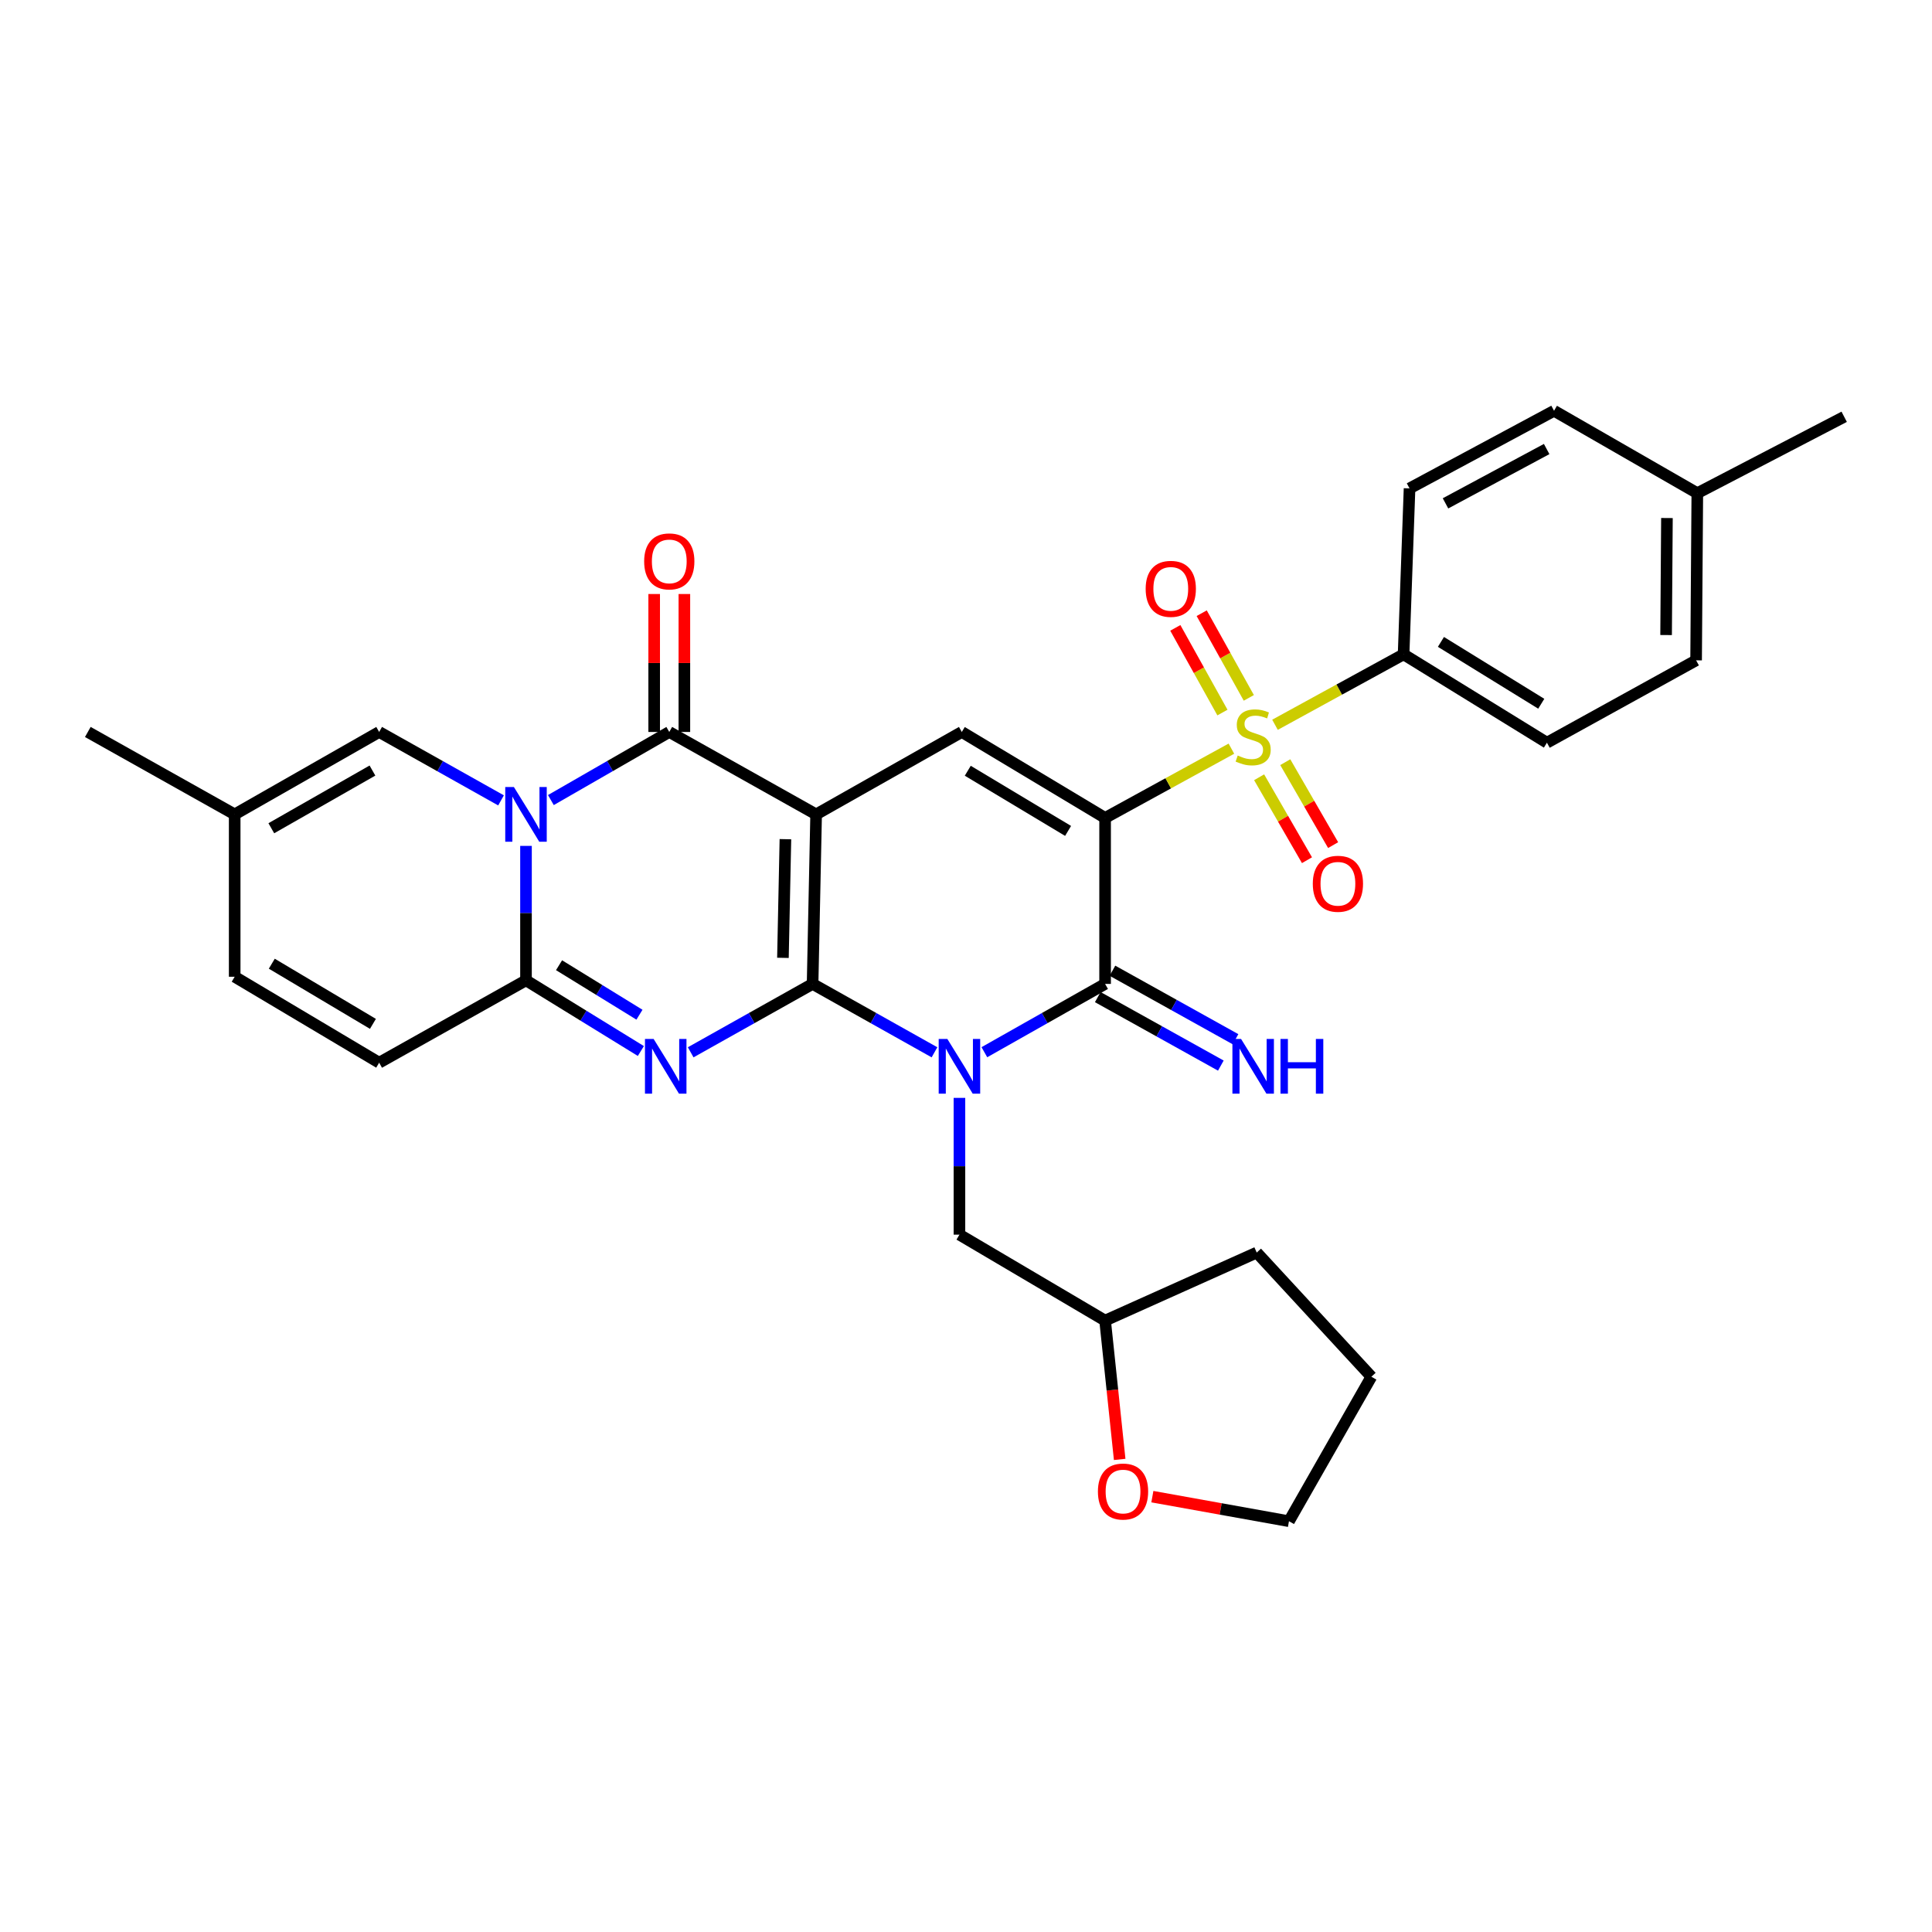 <?xml version='1.0' encoding='iso-8859-1'?>
<svg version='1.1' baseProfile='full'
              xmlns='http://www.w3.org/2000/svg'
                      xmlns:rdkit='http://www.rdkit.org/xml'
                      xmlns:xlink='http://www.w3.org/1999/xlink'
                  xml:space='preserve'
width='1000px' height='1000px' viewBox='0 0 1000 1000'>
<!-- END OF HEADER -->
<rect style='opacity:1.0;fill:#FFFFFF;stroke:none' width='1000' height='1000' x='0' y='0'> </rect>
<path class='bond-0' d='M 420.595,509.271 L 422.427,421.524' style='fill:none;fill-rule:evenodd;stroke:#000000;stroke-width:6px;stroke-linecap:butt;stroke-linejoin:miter;stroke-opacity:1' />
<path class='bond-0' d='M 405.247,495.783 L 406.53,434.36' style='fill:none;fill-rule:evenodd;stroke:#000000;stroke-width:6px;stroke-linecap:butt;stroke-linejoin:miter;stroke-opacity:1' />
<path class='bond-2' d='M 420.595,509.271 L 452.141,526.972' style='fill:none;fill-rule:evenodd;stroke:#000000;stroke-width:6px;stroke-linecap:butt;stroke-linejoin:miter;stroke-opacity:1' />
<path class='bond-2' d='M 452.141,526.972 L 483.687,544.672' style='fill:none;fill-rule:evenodd;stroke:#0000FF;stroke-width:6px;stroke-linecap:butt;stroke-linejoin:miter;stroke-opacity:1' />
<path class='bond-3' d='M 420.595,509.271 L 389.045,526.972' style='fill:none;fill-rule:evenodd;stroke:#000000;stroke-width:6px;stroke-linecap:butt;stroke-linejoin:miter;stroke-opacity:1' />
<path class='bond-3' d='M 389.045,526.972 L 357.495,544.673' style='fill:none;fill-rule:evenodd;stroke:#0000FF;stroke-width:6px;stroke-linecap:butt;stroke-linejoin:miter;stroke-opacity:1' />
<path class='bond-7' d='M 422.427,421.524 L 346.416,378.865' style='fill:none;fill-rule:evenodd;stroke:#000000;stroke-width:6px;stroke-linecap:butt;stroke-linejoin:miter;stroke-opacity:1' />
<path class='bond-9' d='M 422.427,421.524 L 497.83,378.865' style='fill:none;fill-rule:evenodd;stroke:#000000;stroke-width:6px;stroke-linecap:butt;stroke-linejoin:miter;stroke-opacity:1' />
<path class='bond-1' d='M 572,423.356 L 572,509.271' style='fill:none;fill-rule:evenodd;stroke:#000000;stroke-width:6px;stroke-linecap:butt;stroke-linejoin:miter;stroke-opacity:1' />
<path class='bond-5' d='M 572,423.356 L 604.686,405.432' style='fill:none;fill-rule:evenodd;stroke:#000000;stroke-width:6px;stroke-linecap:butt;stroke-linejoin:miter;stroke-opacity:1' />
<path class='bond-5' d='M 604.686,405.432 L 637.371,387.508' style='fill:none;fill-rule:evenodd;stroke:#CCCC00;stroke-width:6px;stroke-linecap:butt;stroke-linejoin:miter;stroke-opacity:1' />
<path class='bond-32' d='M 572,423.356 L 497.83,378.865' style='fill:none;fill-rule:evenodd;stroke:#000000;stroke-width:6px;stroke-linecap:butt;stroke-linejoin:miter;stroke-opacity:1' />
<path class='bond-32' d='M 552.837,430.082 L 500.918,398.939' style='fill:none;fill-rule:evenodd;stroke:#000000;stroke-width:6px;stroke-linecap:butt;stroke-linejoin:miter;stroke-opacity:1' />
<path class='bond-6' d='M 509.511,544.621 L 540.756,526.946' style='fill:none;fill-rule:evenodd;stroke:#0000FF;stroke-width:6px;stroke-linecap:butt;stroke-linejoin:miter;stroke-opacity:1' />
<path class='bond-6' d='M 540.756,526.946 L 572,509.271' style='fill:none;fill-rule:evenodd;stroke:#000000;stroke-width:6px;stroke-linecap:butt;stroke-linejoin:miter;stroke-opacity:1' />
<path class='bond-13' d='M 496.606,568.259 L 496.606,603.656' style='fill:none;fill-rule:evenodd;stroke:#0000FF;stroke-width:6px;stroke-linecap:butt;stroke-linejoin:miter;stroke-opacity:1' />
<path class='bond-13' d='M 496.606,603.656 L 496.606,639.052' style='fill:none;fill-rule:evenodd;stroke:#000000;stroke-width:6px;stroke-linecap:butt;stroke-linejoin:miter;stroke-opacity:1' />
<path class='bond-8' d='M 331.713,544.005 L 301.983,525.709' style='fill:none;fill-rule:evenodd;stroke:#0000FF;stroke-width:6px;stroke-linecap:butt;stroke-linejoin:miter;stroke-opacity:1' />
<path class='bond-8' d='M 301.983,525.709 L 272.254,507.414' style='fill:none;fill-rule:evenodd;stroke:#000000;stroke-width:6px;stroke-linecap:butt;stroke-linejoin:miter;stroke-opacity:1' />
<path class='bond-8' d='M 330.983,525.209 L 310.173,512.402' style='fill:none;fill-rule:evenodd;stroke:#0000FF;stroke-width:6px;stroke-linecap:butt;stroke-linejoin:miter;stroke-opacity:1' />
<path class='bond-8' d='M 310.173,512.402 L 289.363,499.595' style='fill:none;fill-rule:evenodd;stroke:#000000;stroke-width:6px;stroke-linecap:butt;stroke-linejoin:miter;stroke-opacity:1' />
<path class='bond-4' d='M 272.254,437.831 L 272.254,472.622' style='fill:none;fill-rule:evenodd;stroke:#0000FF;stroke-width:6px;stroke-linecap:butt;stroke-linejoin:miter;stroke-opacity:1' />
<path class='bond-4' d='M 272.254,472.622 L 272.254,507.414' style='fill:none;fill-rule:evenodd;stroke:#000000;stroke-width:6px;stroke-linecap:butt;stroke-linejoin:miter;stroke-opacity:1' />
<path class='bond-10' d='M 259.335,414.273 L 227.794,396.569' style='fill:none;fill-rule:evenodd;stroke:#0000FF;stroke-width:6px;stroke-linecap:butt;stroke-linejoin:miter;stroke-opacity:1' />
<path class='bond-10' d='M 227.794,396.569 L 196.252,378.865' style='fill:none;fill-rule:evenodd;stroke:#000000;stroke-width:6px;stroke-linecap:butt;stroke-linejoin:miter;stroke-opacity:1' />
<path class='bond-33' d='M 285.133,414.116 L 315.774,396.491' style='fill:none;fill-rule:evenodd;stroke:#0000FF;stroke-width:6px;stroke-linecap:butt;stroke-linejoin:miter;stroke-opacity:1' />
<path class='bond-33' d='M 315.774,396.491 L 346.416,378.865' style='fill:none;fill-rule:evenodd;stroke:#000000;stroke-width:6px;stroke-linecap:butt;stroke-linejoin:miter;stroke-opacity:1' />
<path class='bond-12' d='M 659.935,375.143 L 693.216,356.916' style='fill:none;fill-rule:evenodd;stroke:#CCCC00;stroke-width:6px;stroke-linecap:butt;stroke-linejoin:miter;stroke-opacity:1' />
<path class='bond-12' d='M 693.216,356.916 L 726.496,338.69' style='fill:none;fill-rule:evenodd;stroke:#000000;stroke-width:6px;stroke-linecap:butt;stroke-linejoin:miter;stroke-opacity:1' />
<path class='bond-15' d='M 646.386,361.219 L 634.191,339.305' style='fill:none;fill-rule:evenodd;stroke:#CCCC00;stroke-width:6px;stroke-linecap:butt;stroke-linejoin:miter;stroke-opacity:1' />
<path class='bond-15' d='M 634.191,339.305 L 621.996,317.39' style='fill:none;fill-rule:evenodd;stroke:#FF0000;stroke-width:6px;stroke-linecap:butt;stroke-linejoin:miter;stroke-opacity:1' />
<path class='bond-15' d='M 632.732,368.818 L 620.537,346.903' style='fill:none;fill-rule:evenodd;stroke:#CCCC00;stroke-width:6px;stroke-linecap:butt;stroke-linejoin:miter;stroke-opacity:1' />
<path class='bond-15' d='M 620.537,346.903 L 608.342,324.988' style='fill:none;fill-rule:evenodd;stroke:#FF0000;stroke-width:6px;stroke-linecap:butt;stroke-linejoin:miter;stroke-opacity:1' />
<path class='bond-16' d='M 651.72,402.31 L 664.105,423.776' style='fill:none;fill-rule:evenodd;stroke:#CCCC00;stroke-width:6px;stroke-linecap:butt;stroke-linejoin:miter;stroke-opacity:1' />
<path class='bond-16' d='M 664.105,423.776 L 676.49,445.242' style='fill:none;fill-rule:evenodd;stroke:#FF0000;stroke-width:6px;stroke-linecap:butt;stroke-linejoin:miter;stroke-opacity:1' />
<path class='bond-16' d='M 665.254,394.501 L 677.64,415.967' style='fill:none;fill-rule:evenodd;stroke:#CCCC00;stroke-width:6px;stroke-linecap:butt;stroke-linejoin:miter;stroke-opacity:1' />
<path class='bond-16' d='M 677.64,415.967 L 690.025,437.433' style='fill:none;fill-rule:evenodd;stroke:#FF0000;stroke-width:6px;stroke-linecap:butt;stroke-linejoin:miter;stroke-opacity:1' />
<path class='bond-14' d='M 568.201,516.098 L 600.052,533.824' style='fill:none;fill-rule:evenodd;stroke:#000000;stroke-width:6px;stroke-linecap:butt;stroke-linejoin:miter;stroke-opacity:1' />
<path class='bond-14' d='M 600.052,533.824 L 631.904,551.551' style='fill:none;fill-rule:evenodd;stroke:#0000FF;stroke-width:6px;stroke-linecap:butt;stroke-linejoin:miter;stroke-opacity:1' />
<path class='bond-14' d='M 575.799,502.444 L 607.651,520.171' style='fill:none;fill-rule:evenodd;stroke:#000000;stroke-width:6px;stroke-linecap:butt;stroke-linejoin:miter;stroke-opacity:1' />
<path class='bond-14' d='M 607.651,520.171 L 639.503,537.897' style='fill:none;fill-rule:evenodd;stroke:#0000FF;stroke-width:6px;stroke-linecap:butt;stroke-linejoin:miter;stroke-opacity:1' />
<path class='bond-19' d='M 354.229,378.865 L 354.229,343.164' style='fill:none;fill-rule:evenodd;stroke:#000000;stroke-width:6px;stroke-linecap:butt;stroke-linejoin:miter;stroke-opacity:1' />
<path class='bond-19' d='M 354.229,343.164 L 354.229,307.462' style='fill:none;fill-rule:evenodd;stroke:#FF0000;stroke-width:6px;stroke-linecap:butt;stroke-linejoin:miter;stroke-opacity:1' />
<path class='bond-19' d='M 338.603,378.865 L 338.603,343.164' style='fill:none;fill-rule:evenodd;stroke:#000000;stroke-width:6px;stroke-linecap:butt;stroke-linejoin:miter;stroke-opacity:1' />
<path class='bond-19' d='M 338.603,343.164 L 338.603,307.462' style='fill:none;fill-rule:evenodd;stroke:#FF0000;stroke-width:6px;stroke-linecap:butt;stroke-linejoin:miter;stroke-opacity:1' />
<path class='bond-11' d='M 272.254,507.414 L 196.252,550.055' style='fill:none;fill-rule:evenodd;stroke:#000000;stroke-width:6px;stroke-linecap:butt;stroke-linejoin:miter;stroke-opacity:1' />
<path class='bond-34' d='M 196.252,378.865 L 121.474,421.524' style='fill:none;fill-rule:evenodd;stroke:#000000;stroke-width:6px;stroke-linecap:butt;stroke-linejoin:miter;stroke-opacity:1' />
<path class='bond-34' d='M 192.778,398.837 L 140.433,428.698' style='fill:none;fill-rule:evenodd;stroke:#000000;stroke-width:6px;stroke-linecap:butt;stroke-linejoin:miter;stroke-opacity:1' />
<path class='bond-18' d='M 196.252,550.055 L 121.474,505.565' style='fill:none;fill-rule:evenodd;stroke:#000000;stroke-width:6px;stroke-linecap:butt;stroke-linejoin:miter;stroke-opacity:1' />
<path class='bond-18' d='M 193.025,529.952 L 140.68,498.809' style='fill:none;fill-rule:evenodd;stroke:#000000;stroke-width:6px;stroke-linecap:butt;stroke-linejoin:miter;stroke-opacity:1' />
<path class='bond-21' d='M 726.496,338.69 L 800.684,384.421' style='fill:none;fill-rule:evenodd;stroke:#000000;stroke-width:6px;stroke-linecap:butt;stroke-linejoin:miter;stroke-opacity:1' />
<path class='bond-21' d='M 745.823,332.248 L 797.755,364.26' style='fill:none;fill-rule:evenodd;stroke:#000000;stroke-width:6px;stroke-linecap:butt;stroke-linejoin:miter;stroke-opacity:1' />
<path class='bond-22' d='M 726.496,338.69 L 729.578,252.8' style='fill:none;fill-rule:evenodd;stroke:#000000;stroke-width:6px;stroke-linecap:butt;stroke-linejoin:miter;stroke-opacity:1' />
<path class='bond-23' d='M 496.606,639.052 L 572,683.534' style='fill:none;fill-rule:evenodd;stroke:#000000;stroke-width:6px;stroke-linecap:butt;stroke-linejoin:miter;stroke-opacity:1' />
<path class='bond-17' d='M 121.474,421.524 L 121.474,505.565' style='fill:none;fill-rule:evenodd;stroke:#000000;stroke-width:6px;stroke-linecap:butt;stroke-linejoin:miter;stroke-opacity:1' />
<path class='bond-27' d='M 121.474,421.524 L 45.455,378.865' style='fill:none;fill-rule:evenodd;stroke:#000000;stroke-width:6px;stroke-linecap:butt;stroke-linejoin:miter;stroke-opacity:1' />
<path class='bond-20' d='M 579.544,755.39 L 575.772,719.462' style='fill:none;fill-rule:evenodd;stroke:#FF0000;stroke-width:6px;stroke-linecap:butt;stroke-linejoin:miter;stroke-opacity:1' />
<path class='bond-20' d='M 575.772,719.462 L 572,683.534' style='fill:none;fill-rule:evenodd;stroke:#000000;stroke-width:6px;stroke-linecap:butt;stroke-linejoin:miter;stroke-opacity:1' />
<path class='bond-28' d='M 596.462,774.662 L 631.816,781.019' style='fill:none;fill-rule:evenodd;stroke:#FF0000;stroke-width:6px;stroke-linecap:butt;stroke-linejoin:miter;stroke-opacity:1' />
<path class='bond-28' d='M 631.816,781.019 L 667.17,787.376' style='fill:none;fill-rule:evenodd;stroke:#000000;stroke-width:6px;stroke-linecap:butt;stroke-linejoin:miter;stroke-opacity:1' />
<path class='bond-24' d='M 800.684,384.421 L 877.901,341.789' style='fill:none;fill-rule:evenodd;stroke:#000000;stroke-width:6px;stroke-linecap:butt;stroke-linejoin:miter;stroke-opacity:1' />
<path class='bond-25' d='M 729.578,252.8 L 804.373,212.624' style='fill:none;fill-rule:evenodd;stroke:#000000;stroke-width:6px;stroke-linecap:butt;stroke-linejoin:miter;stroke-opacity:1' />
<path class='bond-25' d='M 748.191,260.539 L 800.548,232.416' style='fill:none;fill-rule:evenodd;stroke:#000000;stroke-width:6px;stroke-linecap:butt;stroke-linejoin:miter;stroke-opacity:1' />
<path class='bond-30' d='M 572,683.534 L 650.485,648.323' style='fill:none;fill-rule:evenodd;stroke:#000000;stroke-width:6px;stroke-linecap:butt;stroke-linejoin:miter;stroke-opacity:1' />
<path class='bond-36' d='M 877.901,341.789 L 878.526,255.265' style='fill:none;fill-rule:evenodd;stroke:#000000;stroke-width:6px;stroke-linecap:butt;stroke-linejoin:miter;stroke-opacity:1' />
<path class='bond-36' d='M 862.369,328.698 L 862.807,268.131' style='fill:none;fill-rule:evenodd;stroke:#000000;stroke-width:6px;stroke-linecap:butt;stroke-linejoin:miter;stroke-opacity:1' />
<path class='bond-26' d='M 804.373,212.624 L 878.526,255.265' style='fill:none;fill-rule:evenodd;stroke:#000000;stroke-width:6px;stroke-linecap:butt;stroke-linejoin:miter;stroke-opacity:1' />
<path class='bond-29' d='M 878.526,255.265 L 954.545,215.724' style='fill:none;fill-rule:evenodd;stroke:#000000;stroke-width:6px;stroke-linecap:butt;stroke-linejoin:miter;stroke-opacity:1' />
<path class='bond-35' d='M 667.17,787.376 L 709.82,712.598' style='fill:none;fill-rule:evenodd;stroke:#000000;stroke-width:6px;stroke-linecap:butt;stroke-linejoin:miter;stroke-opacity:1' />
<path class='bond-31' d='M 650.485,648.323 L 709.82,712.598' style='fill:none;fill-rule:evenodd;stroke:#000000;stroke-width:6px;stroke-linecap:butt;stroke-linejoin:miter;stroke-opacity:1' />
<path  class='atom-3' d='M 490.346 537.761
L 499.626 552.761
Q 500.546 554.241, 502.026 556.921
Q 503.506 559.601, 503.586 559.761
L 503.586 537.761
L 507.346 537.761
L 507.346 566.081
L 503.466 566.081
L 493.506 549.681
Q 492.346 547.761, 491.106 545.561
Q 489.906 543.361, 489.546 542.681
L 489.546 566.081
L 485.866 566.081
L 485.866 537.761
L 490.346 537.761
' fill='#0000FF'/>
<path  class='atom-4' d='M 338.316 537.761
L 347.596 552.761
Q 348.516 554.241, 349.996 556.921
Q 351.476 559.601, 351.556 559.761
L 351.556 537.761
L 355.316 537.761
L 355.316 566.081
L 351.436 566.081
L 341.476 549.681
Q 340.316 547.761, 339.076 545.561
Q 337.876 543.361, 337.516 542.681
L 337.516 566.081
L 333.836 566.081
L 333.836 537.761
L 338.316 537.761
' fill='#0000FF'/>
<path  class='atom-5' d='M 265.994 407.364
L 275.274 422.364
Q 276.194 423.844, 277.674 426.524
Q 279.154 429.204, 279.234 429.364
L 279.234 407.364
L 282.994 407.364
L 282.994 435.684
L 279.114 435.684
L 269.154 419.284
Q 267.994 417.364, 266.754 415.164
Q 265.554 412.964, 265.194 412.284
L 265.194 435.684
L 261.514 435.684
L 261.514 407.364
L 265.994 407.364
' fill='#0000FF'/>
<path  class='atom-6' d='M 640.636 391.051
Q 640.956 391.171, 642.276 391.731
Q 643.596 392.291, 645.036 392.651
Q 646.516 392.971, 647.956 392.971
Q 650.636 392.971, 652.196 391.691
Q 653.756 390.371, 653.756 388.091
Q 653.756 386.531, 652.956 385.571
Q 652.196 384.611, 650.996 384.091
Q 649.796 383.571, 647.796 382.971
Q 645.276 382.211, 643.756 381.491
Q 642.276 380.771, 641.196 379.251
Q 640.156 377.731, 640.156 375.171
Q 640.156 371.611, 642.556 369.411
Q 644.996 367.211, 649.796 367.211
Q 653.076 367.211, 656.796 368.771
L 655.876 371.851
Q 652.476 370.451, 649.916 370.451
Q 647.156 370.451, 645.636 371.611
Q 644.116 372.731, 644.156 374.691
Q 644.156 376.211, 644.916 377.131
Q 645.716 378.051, 646.836 378.571
Q 647.996 379.091, 649.916 379.691
Q 652.476 380.491, 653.996 381.291
Q 655.516 382.091, 656.596 383.731
Q 657.716 385.331, 657.716 388.091
Q 657.716 392.011, 655.076 394.131
Q 652.476 396.211, 648.116 396.211
Q 645.596 396.211, 643.676 395.651
Q 641.796 395.131, 639.556 394.211
L 640.636 391.051
' fill='#CCCC00'/>
<path  class='atom-15' d='M 642.376 537.761
L 651.656 552.761
Q 652.576 554.241, 654.056 556.921
Q 655.536 559.601, 655.616 559.761
L 655.616 537.761
L 659.376 537.761
L 659.376 566.081
L 655.496 566.081
L 645.536 549.681
Q 644.376 547.761, 643.136 545.561
Q 641.936 543.361, 641.576 542.681
L 641.576 566.081
L 637.896 566.081
L 637.896 537.761
L 642.376 537.761
' fill='#0000FF'/>
<path  class='atom-15' d='M 662.776 537.761
L 666.616 537.761
L 666.616 549.801
L 681.096 549.801
L 681.096 537.761
L 684.936 537.761
L 684.936 566.081
L 681.096 566.081
L 681.096 553.001
L 666.616 553.001
L 666.616 566.081
L 662.776 566.081
L 662.776 537.761
' fill='#0000FF'/>
<path  class='atom-16' d='M 592.995 304.784
Q 592.995 297.984, 596.355 294.184
Q 599.715 290.384, 605.995 290.384
Q 612.275 290.384, 615.635 294.184
Q 618.995 297.984, 618.995 304.784
Q 618.995 311.664, 615.595 315.584
Q 612.195 319.464, 605.995 319.464
Q 599.755 319.464, 596.355 315.584
Q 592.995 311.704, 592.995 304.784
M 605.995 316.264
Q 610.315 316.264, 612.635 313.384
Q 614.995 310.464, 614.995 304.784
Q 614.995 299.224, 612.635 296.424
Q 610.315 293.584, 605.995 293.584
Q 601.675 293.584, 599.315 296.384
Q 596.995 299.184, 596.995 304.784
Q 596.995 310.504, 599.315 313.384
Q 601.675 316.264, 605.995 316.264
' fill='#FF0000'/>
<path  class='atom-17' d='M 679.501 457.439
Q 679.501 450.639, 682.861 446.839
Q 686.221 443.039, 692.501 443.039
Q 698.781 443.039, 702.141 446.839
Q 705.501 450.639, 705.501 457.439
Q 705.501 464.319, 702.101 468.239
Q 698.701 472.119, 692.501 472.119
Q 686.261 472.119, 682.861 468.239
Q 679.501 464.359, 679.501 457.439
M 692.501 468.919
Q 696.821 468.919, 699.141 466.039
Q 701.501 463.119, 701.501 457.439
Q 701.501 451.879, 699.141 449.079
Q 696.821 446.239, 692.501 446.239
Q 688.181 446.239, 685.821 449.039
Q 683.501 451.839, 683.501 457.439
Q 683.501 463.159, 685.821 466.039
Q 688.181 468.919, 692.501 468.919
' fill='#FF0000'/>
<path  class='atom-20' d='M 333.416 290.573
Q 333.416 283.773, 336.776 279.973
Q 340.136 276.173, 346.416 276.173
Q 352.696 276.173, 356.056 279.973
Q 359.416 283.773, 359.416 290.573
Q 359.416 297.453, 356.016 301.373
Q 352.616 305.253, 346.416 305.253
Q 340.176 305.253, 336.776 301.373
Q 333.416 297.493, 333.416 290.573
M 346.416 302.053
Q 350.736 302.053, 353.056 299.173
Q 355.416 296.253, 355.416 290.573
Q 355.416 285.013, 353.056 282.213
Q 350.736 279.373, 346.416 279.373
Q 342.096 279.373, 339.736 282.173
Q 337.416 284.973, 337.416 290.573
Q 337.416 296.293, 339.736 299.173
Q 342.096 302.053, 346.416 302.053
' fill='#FF0000'/>
<path  class='atom-21' d='M 568.28 772.012
Q 568.28 765.212, 571.64 761.412
Q 575 757.612, 581.28 757.612
Q 587.56 757.612, 590.92 761.412
Q 594.28 765.212, 594.28 772.012
Q 594.28 778.892, 590.88 782.812
Q 587.48 786.692, 581.28 786.692
Q 575.04 786.692, 571.64 782.812
Q 568.28 778.932, 568.28 772.012
M 581.28 783.492
Q 585.6 783.492, 587.92 780.612
Q 590.28 777.692, 590.28 772.012
Q 590.28 766.452, 587.92 763.652
Q 585.6 760.812, 581.28 760.812
Q 576.96 760.812, 574.6 763.612
Q 572.28 766.412, 572.28 772.012
Q 572.28 777.732, 574.6 780.612
Q 576.96 783.492, 581.28 783.492
' fill='#FF0000'/>
</svg>
